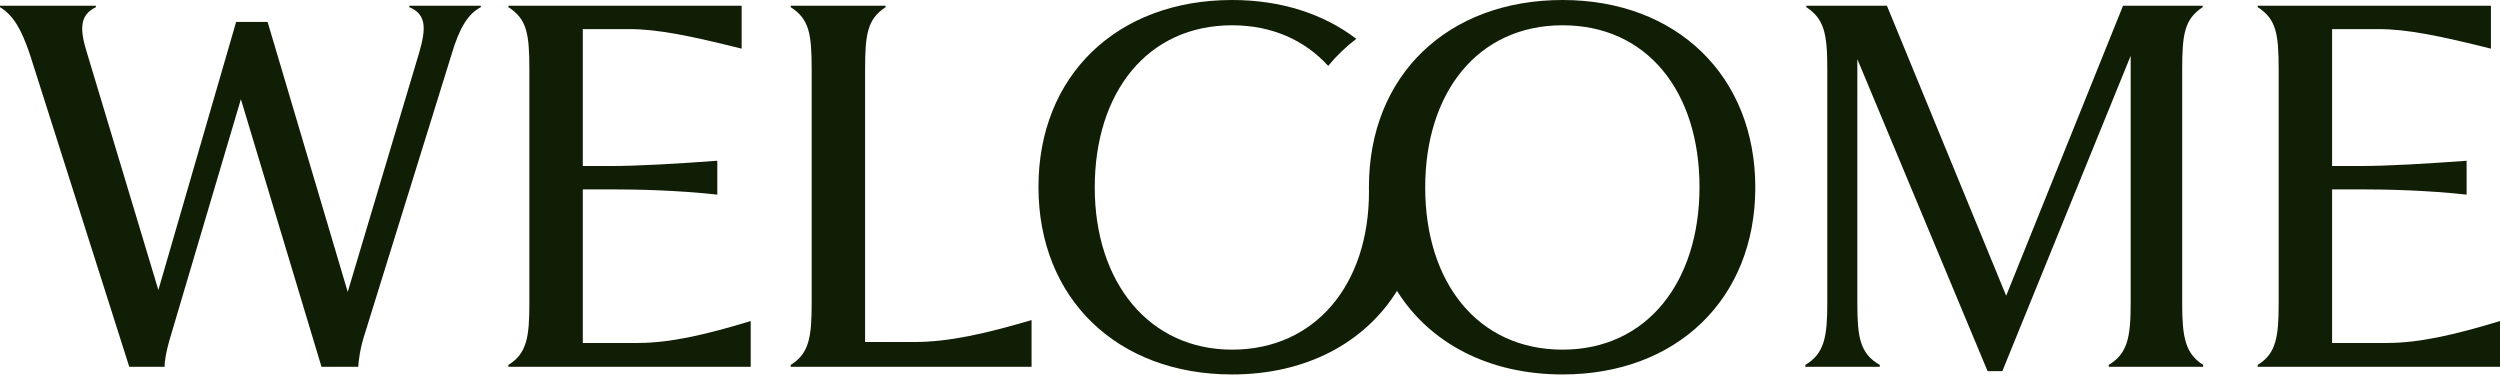 <svg width="718" height="108" viewBox="0 0 718 108" fill="none" xmlns="http://www.w3.org/2000/svg">
<path d="M117.542 2.055C122.475 4.111 122.475 8.083 120.281 15.48L99.868 83.841L76.855 6.302H67.813L45.483 83.293L25.071 15.48C22.879 8.494 22.743 4.383 27.537 2.055V1.644H0V2.055C3.972 4.522 6.164 8.494 8.63 15.755L37.126 105.35H47.264C47.264 103.57 47.812 100.692 48.634 97.815L69.183 28.496L92.335 105.35H102.884C103.02 103.295 103.431 100.418 104.254 97.542L129.735 15.482C131.927 8.085 134.393 3.974 138.093 2.057V1.646H117.544V2.057L117.542 2.055Z" fill="#101E06"/>
<path d="M167.38 98.501V54.389H175.599C183.41 54.389 194.779 54.663 206.014 55.896V46.169C194.779 46.991 183.41 47.677 175.599 47.677H167.38V8.358H180.669C188.888 8.358 198.204 10.275 213 13.974V1.644H146.009V2.055C151.353 5.48 152.036 9.727 152.036 20.002V86.993C152.036 96.72 151.351 101.514 146.009 104.803V105.35H215.603V92.198C203 96.034 192.587 98.501 183.135 98.501H167.38Z" fill="#101E06"/>
<path d="M248.455 20.002C248.455 9.727 249.139 5.48 254.344 2.055V1.644H227.082V2.055C232.426 5.48 233.111 9.727 233.111 20.002V86.993C233.111 96.72 232.426 101.514 227.082 104.803V105.35H296.267V91.925C283.251 95.761 272.565 98.228 262.565 98.228H248.455V20.002Z" fill="#101E06"/>
<path d="M626.724 86.993V20.002C626.724 9.727 627.41 5.48 632.615 2.055V1.644H609.736L576.173 84.938L541.923 1.644H518.771V2.055C523.977 5.48 524.799 9.727 524.799 20.002V86.993C524.799 96.72 523.977 101.514 518.497 104.803V105.35H539.87V104.803C534.115 101.514 533.429 96.72 533.429 86.993V16.988L570.83 106.584H575.077L611.928 16.029V86.993C611.928 96.72 611.106 101.514 605.628 104.803V105.35H632.752V104.803C627.546 101.514 626.724 96.72 626.724 86.993Z" fill="#101E06"/>
<path d="M685.532 98.501H669.777V54.389H677.997C685.807 54.389 697.176 54.663 708.411 55.896V46.169C697.176 46.991 685.807 47.677 677.997 47.677H669.777V8.358H683.066C691.285 8.358 700.601 10.275 715.397 13.974V1.644H648.406V2.055C653.748 5.48 654.434 9.727 654.434 20.002V86.993C654.434 96.72 653.748 101.514 648.406 104.803V105.35H718V92.198C705.396 96.034 694.985 98.501 685.532 98.501Z" fill="#101E06"/>
<path d="M448.775 0C415.76 0 393.155 21.646 393.155 53.703C393.155 54.144 393.17 54.582 393.17 55.02C393.193 81.723 377.724 100.418 353.866 100.418C330.009 100.418 314.412 81.102 314.412 53.839C314.412 26.577 329.481 7.261 353.866 7.261C365.318 7.261 374.721 11.538 381.457 18.923C383.83 16.035 386.532 13.436 389.531 11.156C380.186 4.014 367.966 0 353.866 0C320.851 0 298.246 21.646 298.246 53.703C298.246 85.76 320.851 107.542 353.866 107.542C374.984 107.542 391.881 98.535 401.22 83.541C410.594 98.519 427.528 107.542 448.775 107.542C481.518 107.542 504.122 85.896 504.122 53.839C504.122 21.782 481.518 0 448.775 0ZM448.775 100.418C424.39 100.418 409.321 81.102 409.321 53.839C409.321 26.577 424.39 7.261 448.775 7.261C473.16 7.261 488.095 26.44 488.095 53.703C488.095 80.965 473.024 100.418 448.775 100.418Z" fill="#101E06"/>
</svg>
